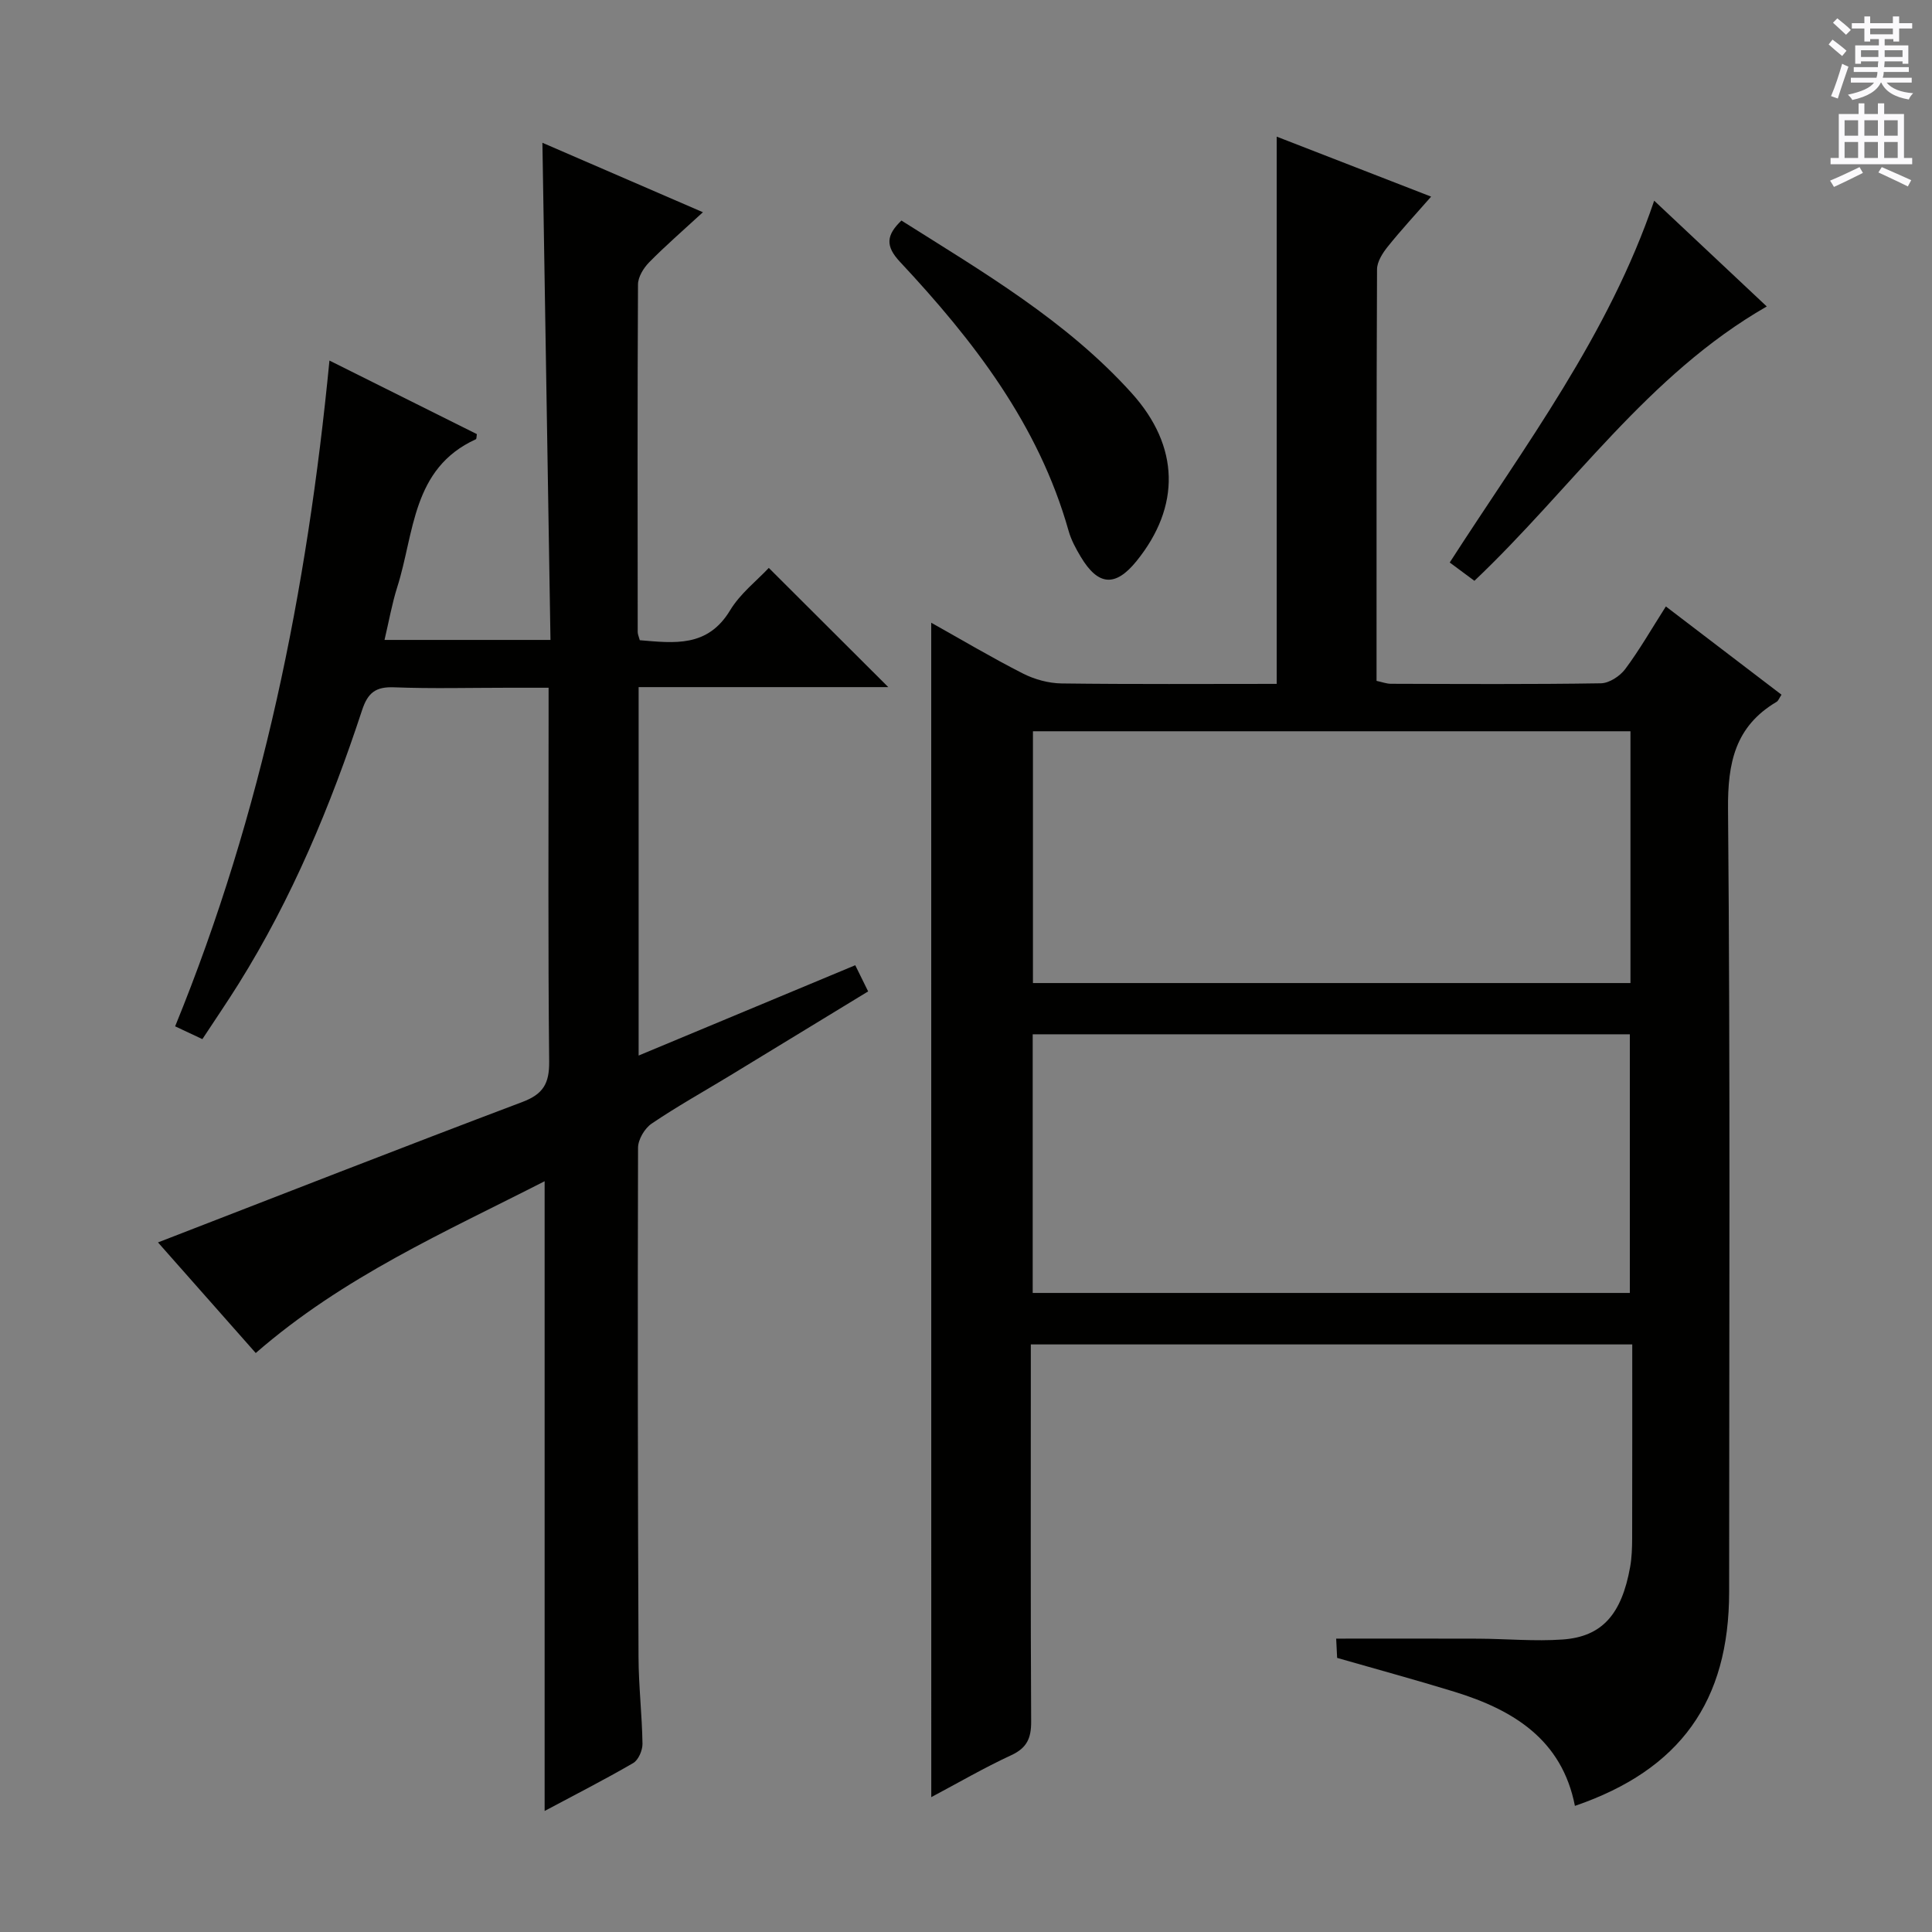 <svg enable-background="new 0 0 400 400" viewBox="0 0 400 400" xmlns="http://www.w3.org/2000/svg"><rect x="0" y="0" width="400" height="400" fill="#808080" stroke="none"/><g fill="#010100"><path d="m192.8 128.93c6.28 3.51 12.53 7.23 19 10.52 2.4 1.22 5.3 2.01 7.99 2.05 14.8.19 29.61.09 44.54.09 0-37.82 0-75.18 0-113.3 10.35 4.02 20.74 8.06 31.97 12.42-3.24 3.7-6.23 6.92-8.97 10.34-1.07 1.33-2.22 3.12-2.23 4.71-.13 28.32-.1 56.65-.1 85.21 1.11.23 2.03.59 2.95.6 14.5.04 29 .13 43.5-.1 1.73-.03 3.94-1.48 5.04-2.95 2.96-3.97 5.44-8.31 8.41-12.96 8.15 6.22 16 12.21 23.94 18.27-.49.74-.66 1.27-1.02 1.48-8.57 5.08-10.14 12.6-10.05 22.23.48 54 .23 108 .23 162 0 22.7-10.12 36.87-31.93 44.35-2.69-13.77-12.8-19.89-24.98-23.64-7.91-2.43-15.9-4.6-24.25-7-.06-1.31-.14-2.92-.2-3.99 9.99 0 19.72-.03 29.45.01 5.82.03 11.67.58 17.45.17 8.16-.58 12.2-5.21 13.96-15 .35-1.95.41-3.98.42-5.97.03-13.28.02-26.57.02-40.12-41.75 0-82.82 0-124.52 0v6.07c0 24-.06 48 .07 72 .02 3.41-.85 5.46-4.11 6.97-5.68 2.63-11.11 5.79-16.57 8.69-.01-81.19-.01-161.97-.01-243.15zm21.01 85.21v53.55h123.63c0-18.02 0-35.72 0-53.55-41.33 0-82.27 0-123.63 0zm123.76-62.74c-41.56 0-82.5 0-123.71 0v52.13h123.71c0-17.5 0-34.6 0-52.13z"/><path d="m36.26 212.49c18.11-44.33 27.33-90.21 31.95-137.84 10.43 5.2 20.49 10.23 30.52 15.23-.09.53-.06.99-.2 1.06-13.26 6.03-12.72 19.43-16.28 30.6-1.09 3.43-1.71 7.01-2.64 10.95h34.36c-.55-34.15-1.1-68.18-1.67-102.93 10.79 4.67 21.35 9.24 33.23 14.38-4.16 3.83-7.78 6.96-11.13 10.37-1.16 1.18-2.3 3.03-2.31 4.58-.13 23.99-.08 47.98-.06 71.97 0 .46.23.93.43 1.69 7.12.59 14.03 1.55 18.7-6.19 2.09-3.47 5.52-6.12 8.01-8.78 8.26 8.24 16.33 16.29 24.74 24.68-17.13 0-34.29 0-51.69 0v76.28c15.03-6.27 29.77-12.42 44.85-18.7.91 1.84 1.68 3.41 2.67 5.42-9.73 5.93-19.2 11.71-28.67 17.47-5.4 3.28-10.93 6.36-16.15 9.9-1.45.98-2.82 3.3-2.82 5.01-.1 35.15-.05 70.31.1 105.46.02 5.98.73 11.95.82 17.93.02 1.35-.84 3.36-1.92 3.99-6.01 3.49-12.21 6.64-18.34 9.92 0-43.41 0-86.51 0-130.38-20.54 10.5-41.65 19.75-59.81 35.57-6.75-7.63-13.7-15.5-20.24-22.9 25.29-9.79 50.31-19.59 75.45-29.08 4.31-1.63 5.58-3.82 5.54-8.36-.25-23.66-.12-47.32-.12-70.97 0-1.82 0-3.64 0-6.43-3.03 0-5.77 0-8.5 0-7.83 0-15.67.21-23.49-.09-3.81-.15-5.44 1.11-6.64 4.77-6.5 19.78-14.49 38.92-25.56 56.64-2.37 3.79-4.9 7.48-7.49 11.43-1.88-.87-3.47-1.62-5.64-2.65z"/><path d="m186.63 45.66c16.84 10.64 34.13 20.72 47.67 35.73 9.99 11.07 10.13 23.49 1.01 34.77-4.37 5.4-7.94 5.16-11.55-.88-1.02-1.7-2-3.51-2.53-5.41-6.2-21.97-19.69-39.39-34.9-55.66-3.05-3.26-2.86-5.51.3-8.55z"/><path d="m342.48 41.55c7.79 7.32 15.41 14.48 23.31 21.9-24.68 14.16-40.28 37.6-60.53 56.8-1.6-1.19-3.27-2.43-5.11-3.79 15.57-24.18 32.9-47.1 42.33-74.91z"/></g><path d="m378.6 9.2.8-1c.9.7 1.9 1.4 2.9 2.3l-.9 1.1c-1.1-.9-2-1.7-2.8-2.4zm.5 10.7c.9-2.1 1.6-4.3 2.3-6.7.4.2.8.4 1.3.6-.7 2.1-1.5 4.3-2.2 6.6zm.4-15.2.9-.9c1 .8 2 1.6 2.8 2.4l-1 1c-1-.9-1.9-1.8-2.7-2.5zm12.5-1.3h1.2v1.4h2.7v1.1h-2.7v2.7h-1.2v-.5h-1.8v1.3h4.9v3.8h-1.2v-.5h-3.7c0 .4-.1.9-.1 1.2h5.1v1h-5.2c0 .5-.1.9-.2 1.2h6v1h-5.2c1.1 1.3 2.9 2 5.5 2.2-.4.4-.7.8-.9 1.3-2.9-.5-4.8-1.6-5.7-3.5h-.1c-.8 1.7-2.7 2.9-5.9 3.6-.2-.4-.6-.8-.9-1.1 2.8-.6 4.6-1.4 5.4-2.5h-4.8v-1h5.3c.1-.3.2-.7.2-1.2h-4.9v-1h5c0-.4 0-.8.1-1.2h-3.6v.5h-1.2v-3.8h4.9v-1.3h-1.8v.5h-1.2v-2.7h-2.6v-1.1h2.6v-1.4h1.2v1.4h4.7v-1.4zm-6.7 8.4h3.6c0-.4 0-.9 0-1.4h-3.6zm1.9-4.7h4.7v-1.2h-4.7zm6.7 3.3h-3.7v1.4h3.7z" fill="#fbfafc"/><path d="m384.7 21.4h1.3v2.2h2.8v-2.2h1.3v2.2h4.1v9.1h1.7v1.3h-16.9v-1.3h1.7v-9.1h4.1v-2.2zm.3 13.2.7 1.2c-1.8.9-3.8 1.9-6 2.9-.2-.4-.5-.8-.8-1.3 2.4-1 4.4-2 6.1-2.8zm-3.1-6.5h2.8v-3.2h-2.8zm0 4.6h2.8v-3.3h-2.8zm4.1-4.6h2.8v-3.2h-2.8zm0 4.6h2.8v-3.3h-2.8zm3.6 1.9c2.1.9 4.1 1.8 6.1 2.7l-.7 1.3c-2.2-1.1-4.2-2-6.1-2.9zm3.3-9.7h-2.8v3.2h2.8zm-2.8 7.8h2.8v-3.3h-2.8z" fill="#fbfafc"/></svg>